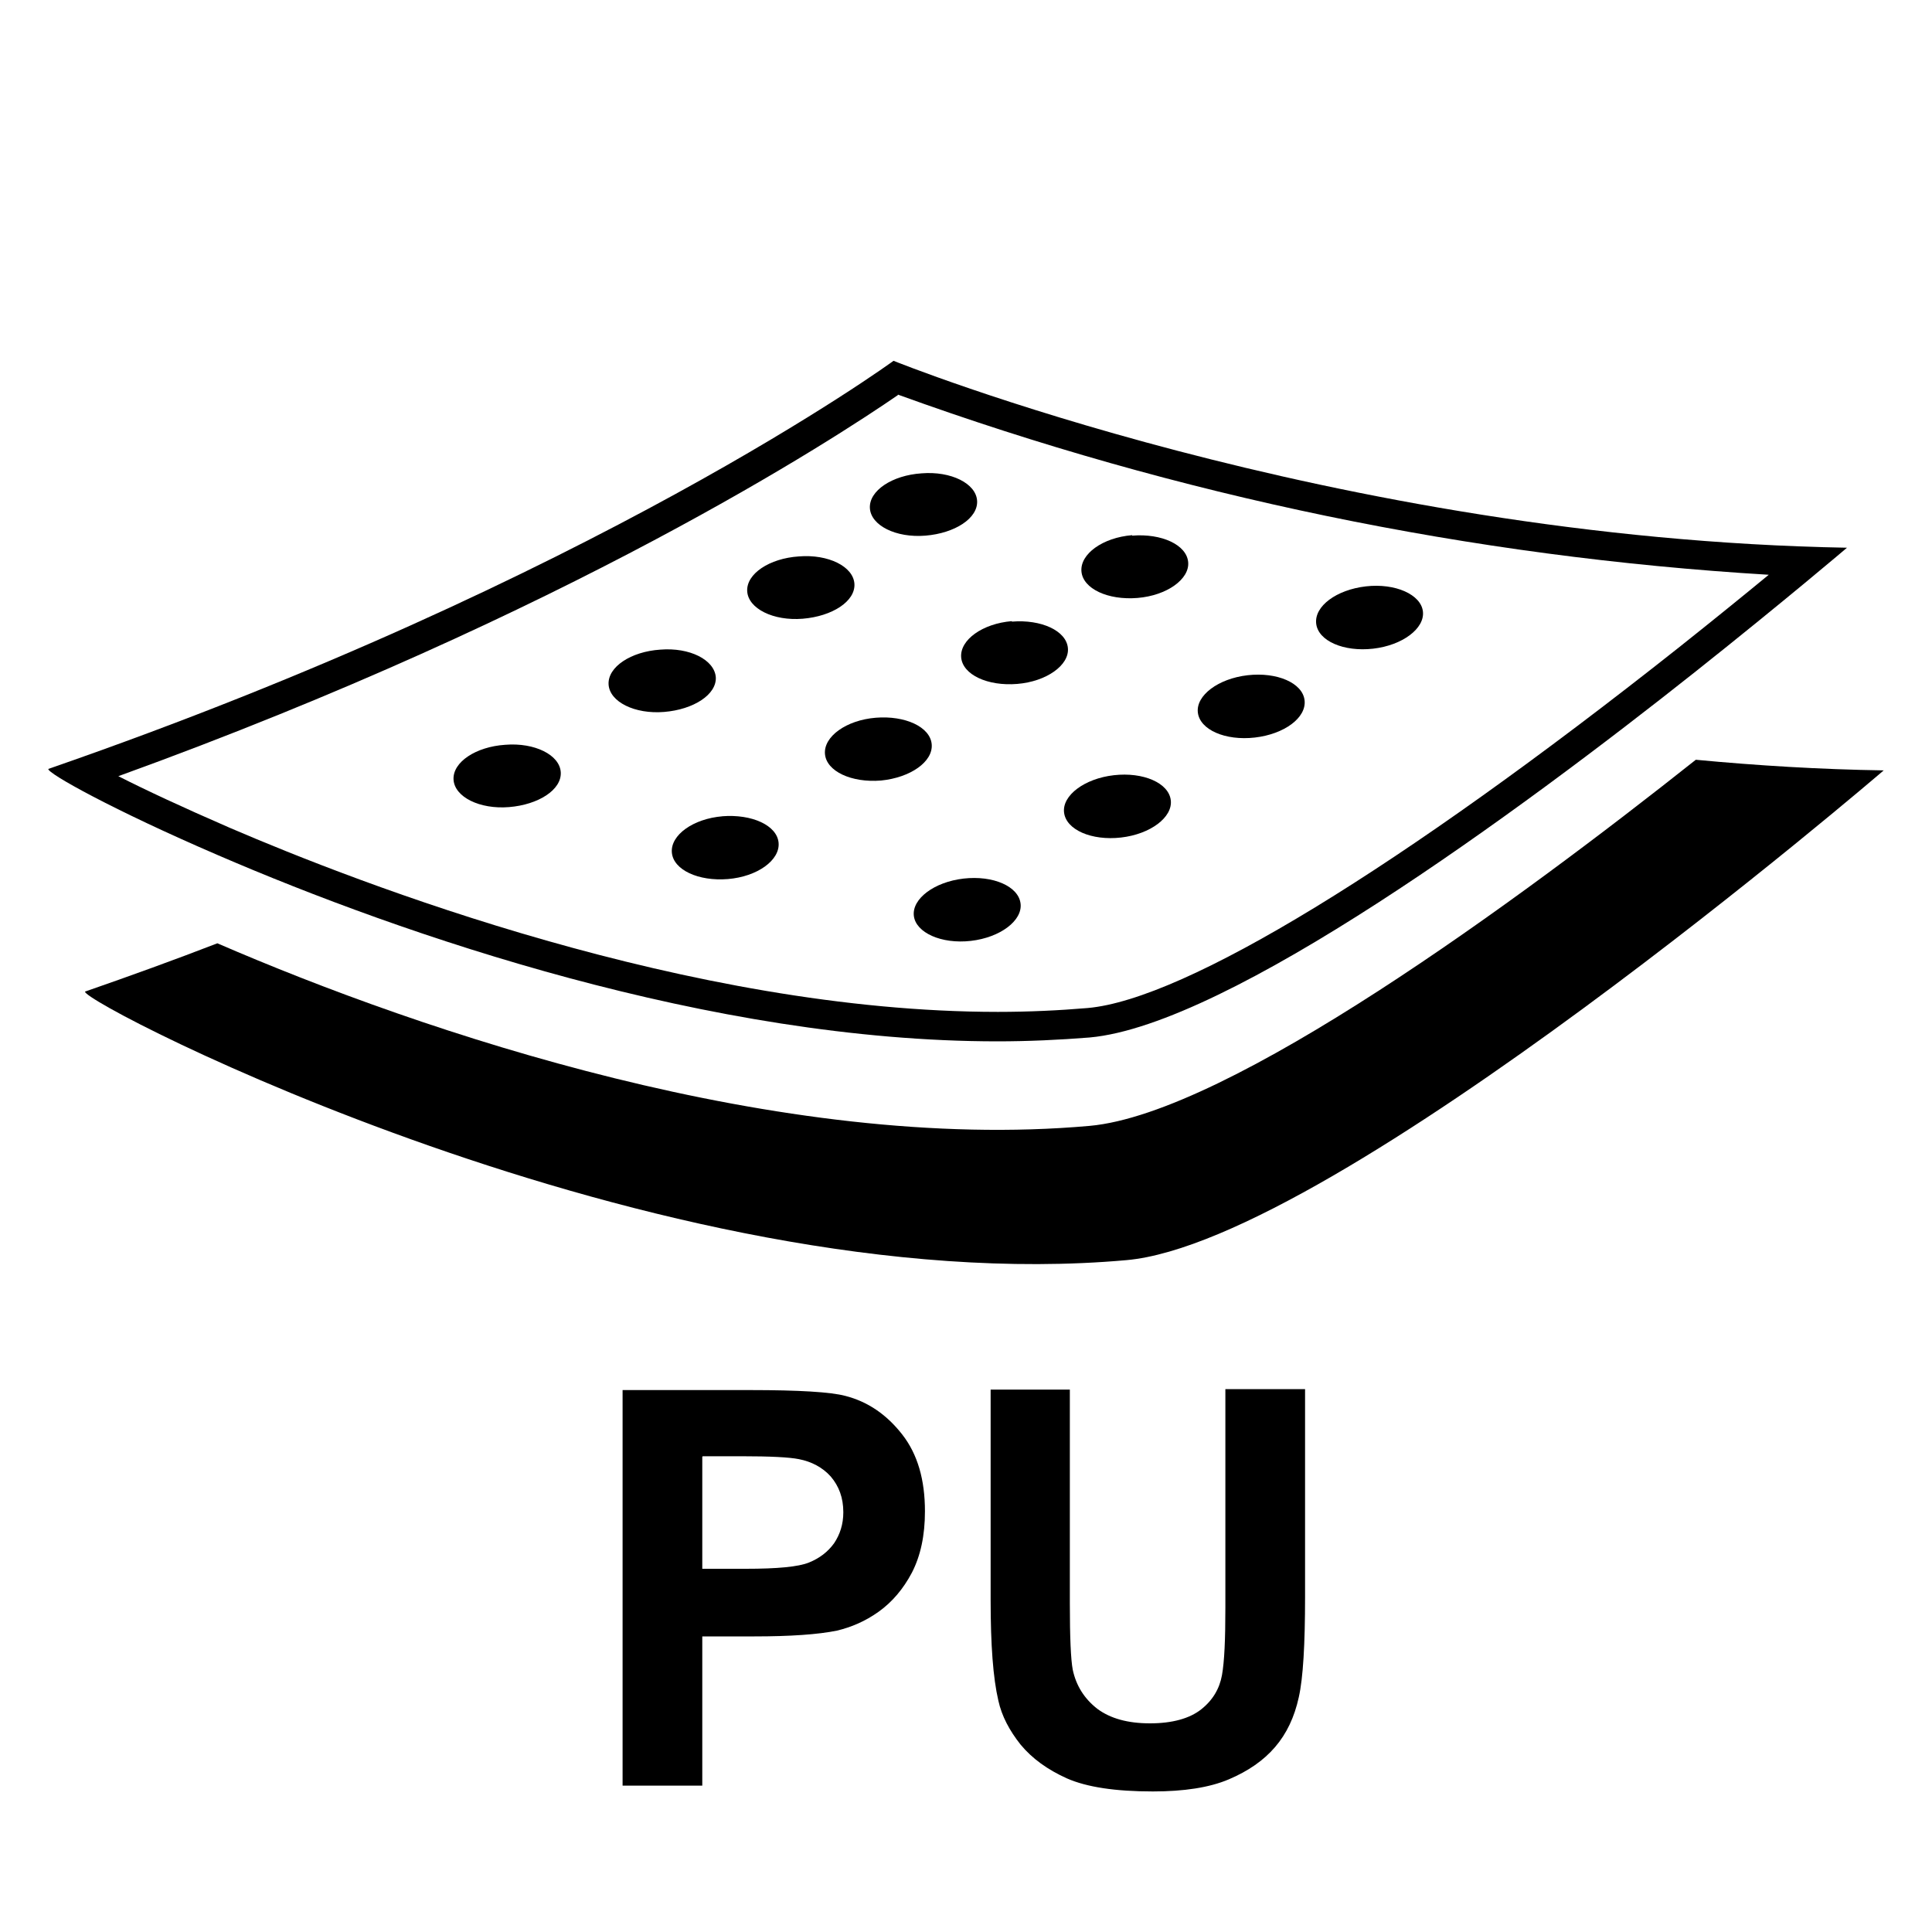 <?xml version="1.0" encoding="UTF-8"?><svg id="Vrstva_1" xmlns="http://www.w3.org/2000/svg" width="40" height="40" viewBox="0 0 40 40"><defs><style>.cls-1{isolation:isolate;}</style></defs><path d="M35.11,15.73c-3.68,2.92-9.67,7.32-12.55,7.58-6.4.57-13.81-1.94-18.06-3.78-.88.34-1.79.67-2.74,1-.05.25,11.9,6.42,21.56,5.56,4.32-.38,15.68-10.14,15.68-10.14-1.32-.02-2.62-.1-3.89-.22"/><path d="M18.59,8.17c5.8,2.1,11.87,3.36,18.03,3.73-.51.42-1.15.94-1.88,1.52-5.75,4.55-10.2,7.27-12.22,7.45-.59.05-1.22.08-1.86.08-6.38,0-13.25-2.67-15.9-3.81-.99-.43-1.76-.79-2.31-1.07,9.31-3.37,14.86-7.01,16.14-7.89M18.5,7.47S12.29,12.01,1,15.92c-.02.09,1.34.85,3.5,1.78,3.84,1.66,10.23,3.86,16.15,3.86.64,0,1.28-.03,1.91-.08,2.88-.26,8.87-4.66,12.55-7.58,1.85-1.47,3.13-2.56,3.13-2.56-10.64-.19-19.74-3.87-19.74-3.87"/><path d="M10.46,15.42c-.61.04-1.09.36-1.07.72s.54.62,1.15.57,1.09-.36,1.07-.72-.54-.62-1.15-.57"/><path d="M13.67,13.45c-.61.04-1.09.36-1.07.72s.54.62,1.15.57,1.09-.36,1.07-.72c-.03-.36-.54-.62-1.15-.57"/><path d="M16.54,11.52c-.61.04-1.09.36-1.07.72.02.36.54.62,1.15.57s1.09-.36,1.07-.72c-.02-.36-.54-.62-1.15-.57"/><path d="M19.08,9.8c-.61.04-1.09.36-1.07.72s.54.62,1.15.57,1.09-.36,1.07-.72c-.02-.36-.54-.62-1.15-.57"/><path d="M14.96,16.9c-.61.05-1.08.39-1.05.75.03.36.55.6,1.16.55s1.08-.39,1.05-.75c-.03-.36-.55-.6-1.17-.55"/><path d="M18.13,14.86c-.61.05-1.08.39-1.05.75.03.36.55.6,1.16.55.61-.06,1.08-.39,1.05-.75-.03-.36-.55-.6-1.16-.55"/><path d="M20.95,12.86c-.61.05-1.08.39-1.05.75.03.36.55.6,1.16.55s1.08-.39,1.05-.74c-.03-.36-.55-.6-1.16-.55"/><path d="M23.44,11.08c-.61.05-1.08.39-1.05.75s.55.6,1.16.55,1.08-.39,1.05-.74c-.03-.36-.55-.6-1.16-.55"/><path d="M19.95,18.19c-.61.07-1.07.42-1.03.77.04.35.57.59,1.18.52.61-.07,1.07-.42,1.03-.77-.04-.36-.57-.59-1.18-.52"/><path d="M23.06,16.05c-.61.07-1.07.42-1.03.77.04.36.57.59,1.18.52.61-.07,1.07-.42,1.03-.77-.04-.36-.57-.59-1.18-.52"/><path d="M25.83,13.98c-.61.07-1.07.42-1.03.77.04.36.57.59,1.18.52.61-.07,1.07-.41,1.03-.77-.04-.36-.57-.59-1.18-.52"/><path d="M28.28,12.14c-.61.07-1.07.41-1.03.77.04.36.57.59,1.18.52.61-.07,1.07-.42,1.03-.77-.04-.35-.57-.59-1.18-.52"/><g class="cls-1"><path d="M12.89,36.96v-8.18h2.65c1,0,1.66.04,1.96.12.47.12.86.39,1.18.8.32.41.47.94.47,1.59,0,.5-.09.92-.27,1.27-.18.34-.41.61-.69.81-.28.2-.57.32-.86.39-.39.08-.97.12-1.71.12h-1.08v3.09h-1.65ZM14.54,30.16v2.32h.9c.65,0,1.09-.04,1.31-.13.22-.09.39-.22.52-.4.12-.18.19-.39.19-.64,0-.3-.09-.54-.26-.74-.17-.19-.4-.31-.66-.36-.2-.04-.59-.06-1.19-.06h-.8Z"/><path d="M20.5,28.77h1.65v4.43c0,.7.02,1.16.06,1.37.07.33.24.6.51.81.27.2.63.3,1.09.3s.82-.1,1.06-.29c.24-.19.38-.43.43-.71.05-.28.07-.74.07-1.39v-4.53h1.65v4.3c0,.98-.04,1.68-.13,2.08-.09.41-.25.75-.49,1.03s-.56.5-.96.67c-.4.17-.93.25-1.57.25-.78,0-1.37-.09-1.78-.27-.4-.18-.72-.41-.96-.7-.23-.29-.39-.59-.46-.91-.11-.47-.16-1.16-.16-2.08v-4.36Z"/></g></svg>